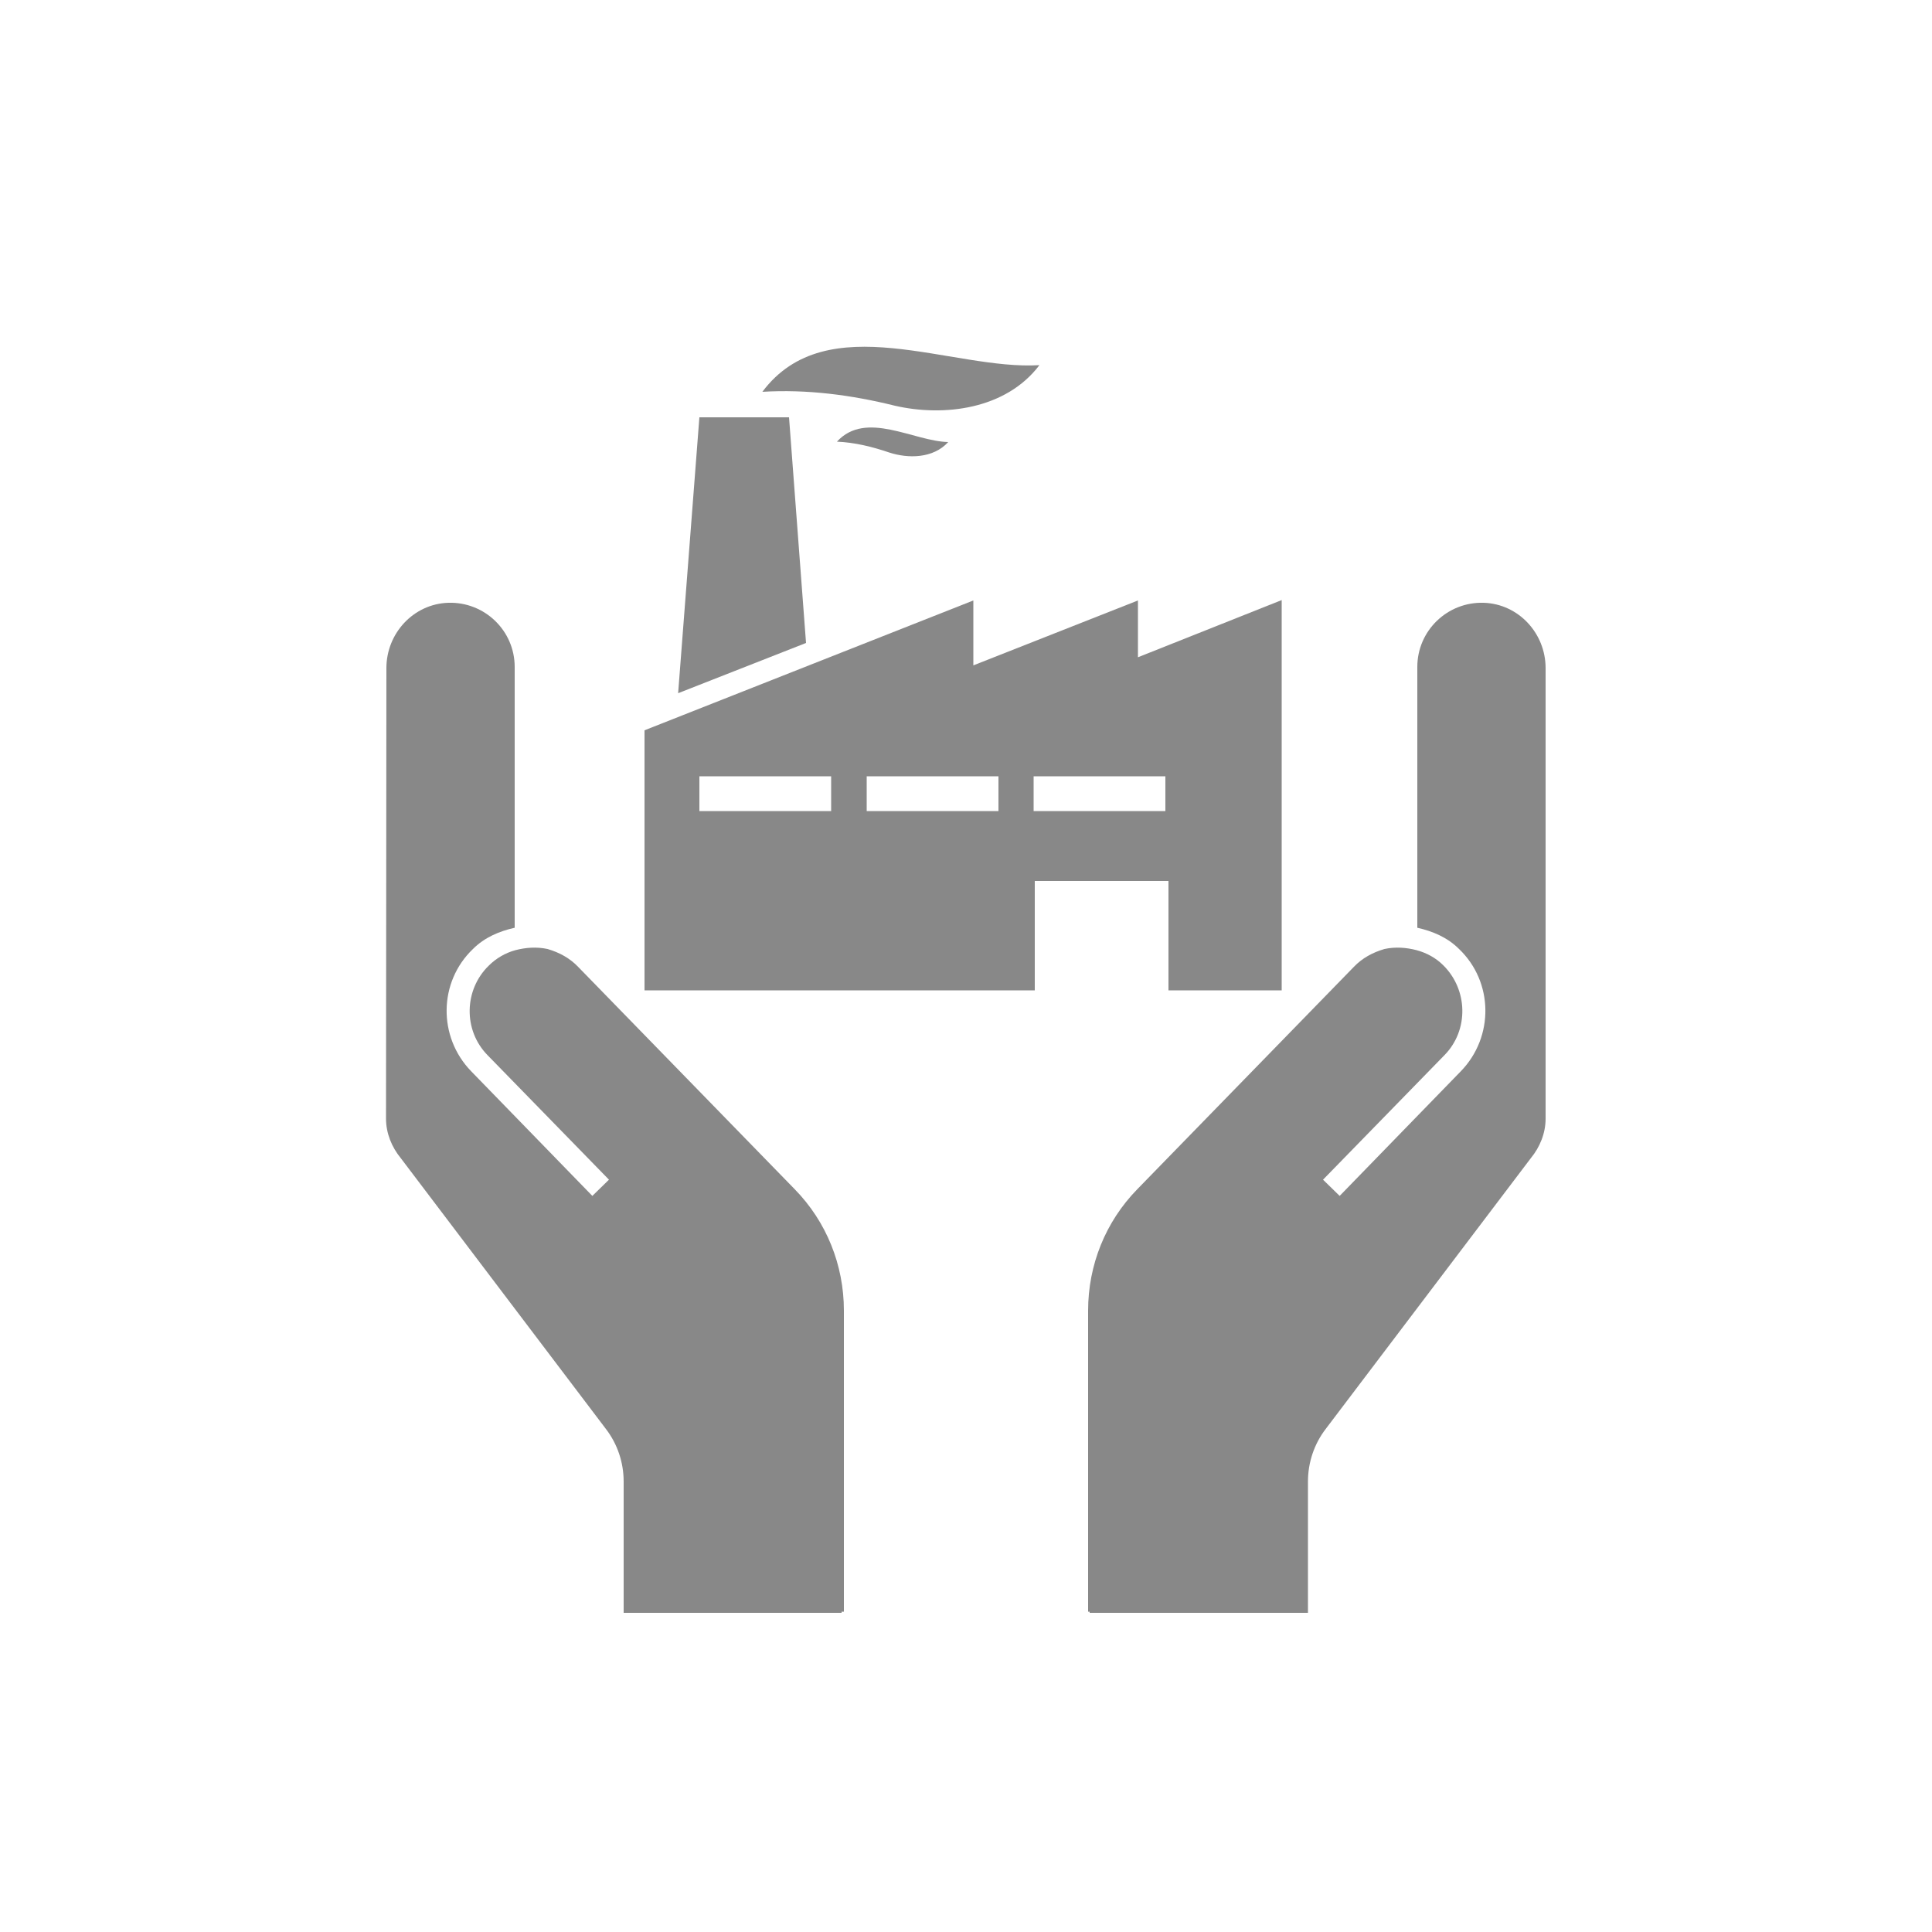 <?xml version="1.0" encoding="utf-8"?>
<!-- Generator: Adobe Illustrator 21.0.2, SVG Export Plug-In . SVG Version: 6.00 Build 0)  -->
<svg version="1.1" id="Calque_1" xmlns="http://www.w3.org/2000/svg" xmlns:xlink="http://www.w3.org/1999/xlink" x="0px" y="0px"
	 viewBox="0 0 500 500" style="enable-background:new 0 0 500 500;" xml:space="preserve">
<style type="text/css">
	.st0{fill:#888888;}
</style>
<g>
	<g>
		<path class="st0" d="M149.6,250.2l56.1,57.6c8.2,8.4,12.7,19.6,12.7,31.4v77.9h-0.6v0.3h-56.4v-34c0-4.9-1.6-9.7-4.6-13.6
			l-53.1-70.1c-2.3-2.8-3.8-6.4-3.8-10.2l0.1-116.6c0-9,7-16.6,16-16.9c9.4-0.3,17.2,7.2,17.2,16.6v67.5c-4,0.9-7.8,2.5-10.8,5.5
			c-8.9,8.5-9.1,22.7-0.5,31.6l31.4,32.3l4.3-4.2l-31.4-32.2c-6.4-6.5-6.1-17,0.3-23.2c1.9-1.9,4.3-3.3,6.9-4
			c2.7-0.7,5.5-0.9,8.3-0.3C144.8,246.5,147.5,248,149.6,250.2L149.6,250.2z M350.4,250.2l-56.1,57.6c-8.2,8.4-12.7,19.6-12.7,31.4
			v77.9h0.4v0.3h56.5v-34c0-4.9,1.6-9.7,4.6-13.6l53.1-70.1c2.3-2.8,3.8-6.4,3.8-10.2V172.9c0-9-7-16.6-16-16.9
			c-9.4-0.3-17.2,7.2-17.2,16.6v67.5c4,0.9,7.8,2.5,10.8,5.5c8.9,8.5,9.1,22.7,0.5,31.6l-31.4,32.3l-4.3-4.2l31.4-32.2
			c6.4-6.5,6.1-17-0.3-23.3c-1.9-1.9-4.3-3.2-6.9-3.9c-2.7-0.7-5.5-0.9-8.3-0.3C355.2,246.5,352.5,248,350.4,250.2L350.4,250.2z"/>
	</g>
</g>
<g>
	<g>
		<path class="st0" d="M204.2,108H181l-5.5,71.4l33.1-13L204.2,108z"/>
		<path class="st0" d="M231.6,105c12.6,2.9,28.7,1,37.4-10.5c-22.6,1.4-55-15.4-71.7,6.9C208.8,100.7,220.3,102.2,231.6,105
			L231.6,105z"/>
	</g>
	<path class="st0" d="M216.6,114.3c4.6,0.2,9.1,1.3,13.5,2.8c4.9,1.6,11.4,1.6,15.3-2.7C236.4,114.2,224.1,106.1,216.6,114.3
		L216.6,114.3z"/>
	<path class="st0" d="M294.5,170.1v-14.7l-42.6,16.8v-16.8L166.8,189v67.3h101v-28.3h34.6v28.3h29.3v-101L294.5,170.1z M215.1,209.9
		H181v-9h34.1V209.9z M258.4,209.9h-34.1v-9h34.1V209.9z M301.6,209.9h-34.1v-9h34.1V209.9z"/>
</g>
</svg>
